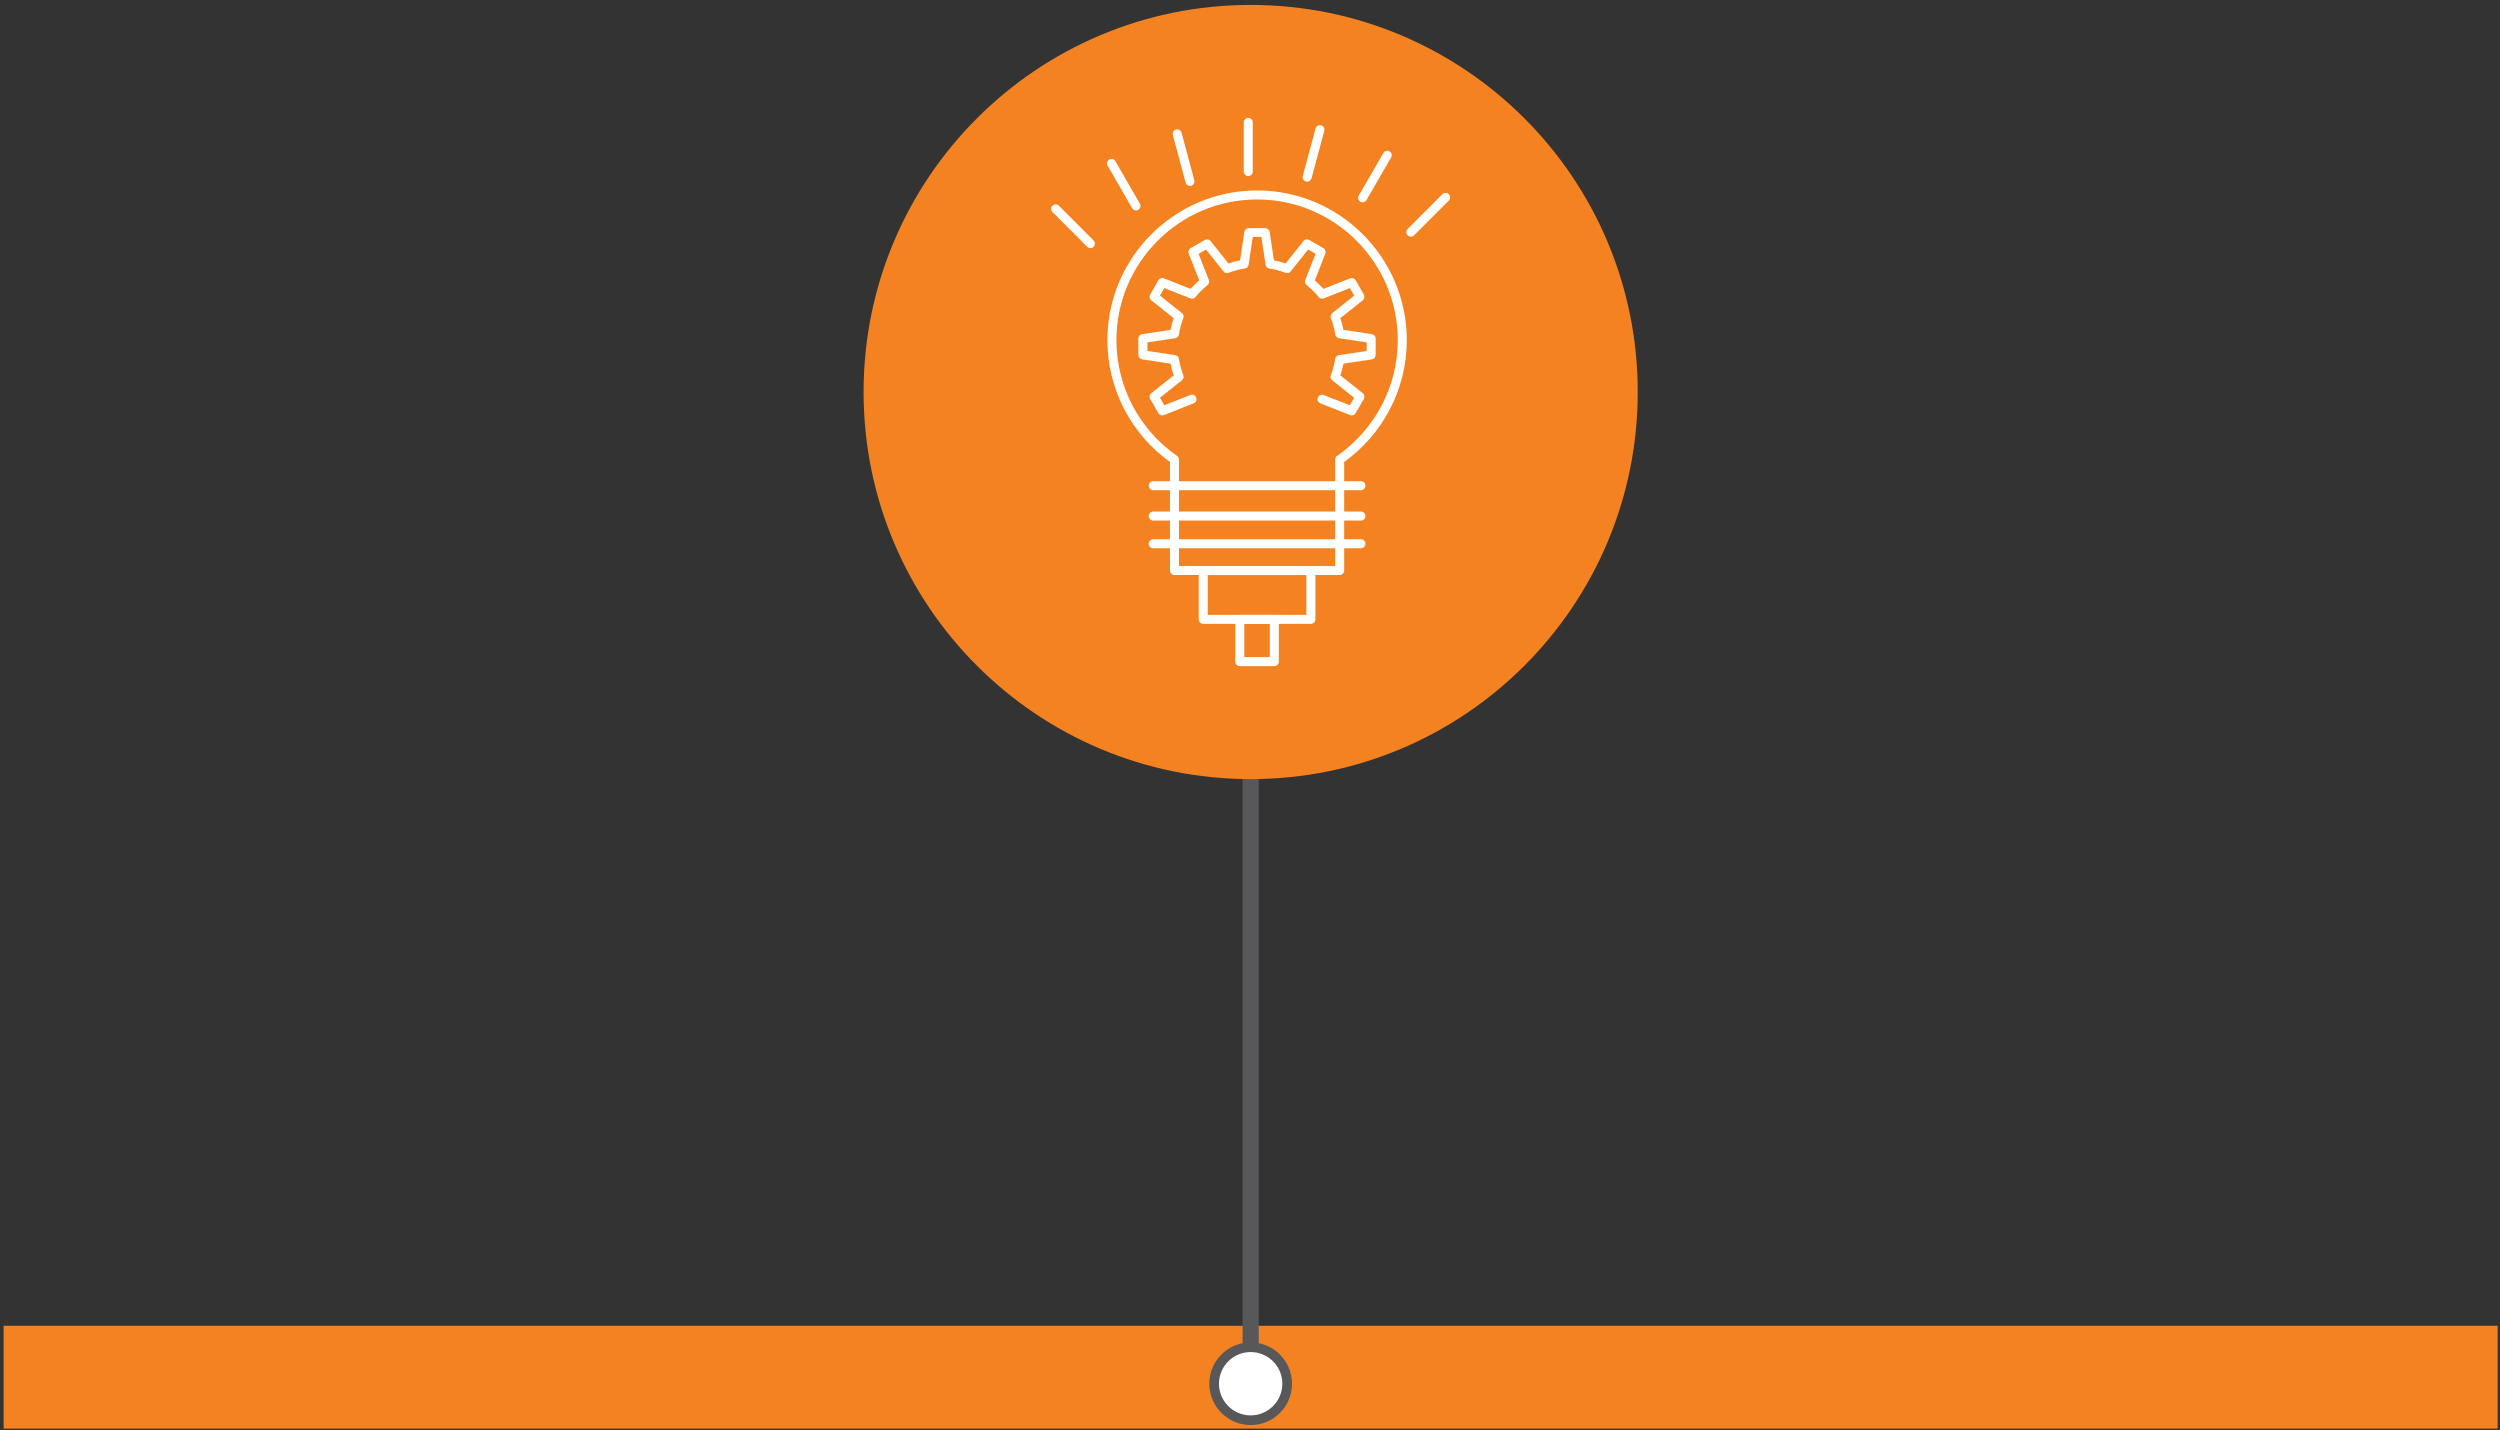 <svg width="416" height="238" viewBox="0 0 416 238" fill="none" xmlns="http://www.w3.org/2000/svg">
<rect x="0" y="0" width="416" height="238" fill="#333333" stroke="none"/>
<path d="M415.61 220.61H0.6V237.721H415.61V220.61Z" fill="#F58220"/>
<path d="M208.11 230.601V100.721" stroke="#58585A" stroke-width="2.694" stroke-miterlimit="10"/>
<path d="M214.18 230.251C214.18 233.611 211.46 236.331 208.1 236.331C204.74 236.331 202.02 233.611 202.02 230.251C202.02 226.891 204.74 224.171 208.1 224.171C211.46 224.171 214.18 226.901 214.18 230.251Z" fill="white"/>
<path d="M214.99 230.251C214.99 226.451 211.9 223.371 208.11 223.371C204.31 223.371 201.23 226.461 201.23 230.251C201.23 234.041 204.32 237.131 208.11 237.131C211.9 237.141 214.99 234.051 214.99 230.251C214.99 234.051 214.99 226.451 214.99 230.251ZM202.84 230.251C202.84 227.341 205.2 224.981 208.11 224.981C211.02 224.981 213.38 227.341 213.38 230.251C213.38 233.161 211.02 235.521 208.11 235.521C205.2 235.521 202.84 233.161 202.84 230.251C202.84 233.161 202.84 227.341 202.84 230.251Z" fill="#58585A"/>
<path d="M208.11 107.15C211.468 107.15 214.19 104.428 214.19 101.07C214.19 97.712 211.468 94.99 208.11 94.99C204.752 94.99 202.03 97.712 202.03 101.07C202.03 104.428 204.752 107.15 208.11 107.15Z" fill="white"/>
<path d="M214.99 101.07C214.99 104.87 211.9 107.951 208.11 107.951C204.31 107.951 201.23 104.86 201.23 101.07C201.23 97.28 204.32 94.191 208.11 94.191C211.9 94.18 214.99 97.27 214.99 101.07C214.99 104.87 214.99 97.27 214.99 101.07ZM202.84 101.07C202.84 103.98 205.2 106.34 208.11 106.34C211.02 106.34 213.38 103.98 213.38 101.07C213.38 98.16 211.02 95.8 208.11 95.8C205.2 95.8 202.84 98.16 202.84 101.07C202.84 103.98 202.84 98.16 202.84 101.07Z" fill="#58585A"/>
<path d="M208.11 129.641C243.683 129.641 272.52 100.803 272.52 65.231C272.52 29.658 243.683 0.82 208.11 0.82C172.538 0.82 143.7 29.658 143.7 65.231C143.7 100.803 172.538 129.641 208.11 129.641Z" fill="#F58220"/>
<path d="M222.92 95.682H195.43C195.02 95.682 194.68 95.342 194.68 94.932V76.872C188.15 72.192 184.27 64.641 184.27 56.611C184.27 42.871 195.44 31.691 209.18 31.691C222.91 31.691 234.09 42.871 234.09 56.611C234.09 64.641 230.2 72.182 223.67 76.872V94.932C223.67 95.352 223.33 95.682 222.92 95.682ZM196.18 94.182H222.17V76.481C222.17 76.231 222.29 76.001 222.49 75.861C228.81 71.471 232.59 64.281 232.59 56.611C232.59 43.701 222.09 33.191 209.18 33.191C196.27 33.191 185.77 43.701 185.77 56.611C185.77 64.281 189.54 71.481 195.86 75.861C196.06 76.001 196.18 76.231 196.18 76.481V94.182Z" fill="white"/>
<path d="M207.71 29.301C207.3 29.301 206.96 28.961 206.96 28.551V20.371C206.96 19.961 207.3 19.621 207.71 19.621C208.12 19.621 208.46 19.961 208.46 20.371V28.551C208.46 28.961 208.13 29.301 207.71 29.301Z" fill="white"/>
<path d="M217.51 30.231C217.45 30.231 217.38 30.222 217.32 30.202C216.92 30.092 216.68 29.681 216.79 29.281L218.91 21.381C219.02 20.981 219.43 20.752 219.83 20.852C220.23 20.962 220.47 21.371 220.36 21.771L218.24 29.671C218.14 30.011 217.84 30.231 217.51 30.231Z" fill="white"/>
<path d="M226.74 33.671C226.61 33.671 226.48 33.641 226.37 33.571C226.01 33.361 225.89 32.901 226.1 32.551L230.19 25.461C230.4 25.101 230.86 24.981 231.21 25.181C231.57 25.391 231.69 25.851 231.48 26.201L227.39 33.291C227.25 33.541 227 33.671 226.74 33.671Z" fill="white"/>
<path d="M234.76 39.381C234.57 39.381 234.38 39.311 234.23 39.161C233.94 38.871 233.94 38.391 234.23 38.101L240.02 32.311C240.31 32.021 240.79 32.021 241.08 32.311C241.37 32.601 241.37 33.081 241.08 33.371L235.29 39.161C235.14 39.311 234.95 39.381 234.76 39.381Z" fill="white"/>
<path d="M181.44 41.291C181.25 41.291 181.06 41.221 180.91 41.071L175.13 35.281C174.84 34.991 174.84 34.511 175.13 34.221C175.42 33.931 175.9 33.931 176.19 34.221L181.97 40.011C182.26 40.301 182.26 40.781 181.97 41.071C181.83 41.221 181.63 41.291 181.44 41.291Z" fill="white"/>
<path d="M189.04 35.021C188.78 35.021 188.53 34.881 188.39 34.641L184.3 27.561C184.09 27.201 184.22 26.741 184.57 26.541C184.93 26.331 185.39 26.461 185.59 26.811L189.68 33.891C189.89 34.251 189.76 34.711 189.41 34.911C189.3 34.981 189.17 35.021 189.04 35.021Z" fill="white"/>
<path d="M198 30.931C197.67 30.931 197.37 30.711 197.28 30.371L195.16 22.471C195.05 22.071 195.29 21.661 195.69 21.551C196.09 21.451 196.5 21.681 196.61 22.081L198.73 29.981C198.84 30.381 198.6 30.791 198.2 30.901C198.13 30.921 198.07 30.931 198 30.931Z" fill="white"/>
<path d="M193.41 69.121C193.15 69.121 192.9 68.981 192.76 68.751L191.39 66.391C191.2 66.071 191.28 65.661 191.57 65.431L195.3 62.461C195.09 61.831 194.91 61.181 194.78 60.511L190.06 59.801C189.69 59.741 189.42 59.431 189.42 59.061V56.341C189.42 55.971 189.69 55.651 190.06 55.601L194.78 54.891C194.91 54.221 195.08 53.561 195.3 52.941L191.57 49.971C191.28 49.741 191.2 49.331 191.39 49.011L192.76 46.641C192.95 46.321 193.34 46.181 193.68 46.321L198.12 48.071C198.55 47.571 199.03 47.101 199.55 46.651L197.8 42.211C197.66 41.861 197.8 41.471 198.12 41.291L200.48 39.931C200.8 39.751 201.21 39.821 201.44 40.111L204.41 43.841C205.03 43.621 205.68 43.451 206.35 43.321L207.06 38.601C207.12 38.231 207.43 37.961 207.8 37.961H210.53C210.9 37.961 211.22 38.231 211.27 38.601L211.98 43.321C212.65 43.451 213.3 43.631 213.93 43.841L216.89 40.111C217.12 39.821 217.53 39.741 217.85 39.931L220.21 41.291C220.53 41.481 220.67 41.871 220.53 42.211L218.78 46.651C219.3 47.101 219.77 47.581 220.21 48.071L224.66 46.321C225.01 46.181 225.4 46.321 225.58 46.641L226.94 49.011C227.12 49.331 227.05 49.741 226.76 49.971L223.03 52.941C223.25 53.581 223.43 54.241 223.55 54.891L228.27 55.601C228.64 55.661 228.91 55.971 228.91 56.341V59.061C228.91 59.431 228.64 59.751 228.27 59.801L223.55 60.511C223.43 61.161 223.25 61.811 223.03 62.461L226.76 65.431C227.05 65.661 227.13 66.071 226.94 66.391L225.58 68.751C225.39 69.071 225 69.211 224.66 69.071L219.71 67.121C219.32 66.971 219.14 66.531 219.29 66.151C219.44 65.761 219.88 65.571 220.26 65.731L224.61 67.441L225.33 66.191L221.68 63.281C221.42 63.081 221.33 62.731 221.45 62.421C221.8 61.521 222.04 60.611 222.17 59.721C222.22 59.391 222.47 59.141 222.8 59.091L227.42 58.401V56.971L222.81 56.281C222.48 56.231 222.23 55.971 222.18 55.651C222.05 54.741 221.81 53.841 221.46 52.951C221.34 52.641 221.44 52.301 221.69 52.091L225.34 49.191L224.62 47.941L220.27 49.651C219.96 49.771 219.62 49.681 219.41 49.421C218.85 48.721 218.18 48.051 217.43 47.441C217.18 47.231 217.08 46.891 217.2 46.581L218.91 42.241L217.67 41.521L214.77 45.171C214.56 45.431 214.21 45.521 213.91 45.401C213.07 45.071 212.16 44.831 211.21 44.681C210.89 44.631 210.63 44.371 210.59 44.051L209.9 39.431H208.46L207.77 44.051C207.72 44.371 207.47 44.631 207.14 44.681C206.18 44.831 205.28 45.071 204.45 45.401C204.15 45.521 203.79 45.431 203.59 45.171L200.68 41.521L199.44 42.241L201.15 46.581C201.27 46.891 201.18 47.231 200.92 47.441C200.17 48.051 199.5 48.721 198.94 49.421C198.74 49.681 198.39 49.771 198.08 49.651L193.74 47.941L193.02 49.191L196.67 52.091C196.93 52.291 197.02 52.641 196.9 52.951C196.57 53.791 196.33 54.701 196.18 55.661C196.13 55.981 195.87 56.241 195.55 56.281L190.93 56.971V58.401L195.55 59.091C195.87 59.141 196.13 59.391 196.18 59.711C196.33 60.661 196.57 61.571 196.9 62.421C197.02 62.731 196.92 63.071 196.67 63.281L193.02 66.181L193.74 67.431L198.08 65.721C198.46 65.571 198.9 65.761 199.05 66.141C199.2 66.531 199.01 66.961 198.63 67.111L193.69 69.061C193.59 69.101 193.5 69.121 193.41 69.121Z" fill="white"/>
<path d="M226.46 81.57H191.89C191.48 81.57 191.14 81.23 191.14 80.82C191.14 80.41 191.48 80.07 191.89 80.07H226.46C226.87 80.07 227.21 80.41 227.21 80.82C227.21 81.23 226.87 81.57 226.46 81.57Z" fill="white"/>
<path d="M226.46 86.621H191.89C191.48 86.621 191.14 86.281 191.14 85.871C191.14 85.461 191.48 85.121 191.89 85.121H226.46C226.87 85.121 227.21 85.461 227.21 85.871C227.21 86.281 226.87 86.621 226.46 86.621Z" fill="white"/>
<path d="M226.46 91.231H191.89C191.48 91.231 191.14 90.891 191.14 90.481C191.14 90.07 191.48 89.731 191.89 89.731H226.46C226.87 89.731 227.21 90.07 227.21 90.481C227.21 90.891 226.87 91.231 226.46 91.231Z" fill="white"/>
<path d="M218.13 103.812H200.22C199.81 103.812 199.47 103.472 199.47 103.062V94.941C199.47 94.531 199.81 94.191 200.22 94.191H218.13C218.54 94.191 218.88 94.531 218.88 94.941V103.062C218.88 103.472 218.55 103.812 218.13 103.812ZM200.97 102.312H217.38V95.691H200.97V102.312Z" fill="white"/>
<path d="M212.05 110.84H206.3C205.89 110.84 205.55 110.5 205.55 110.09V103.061C205.55 102.651 205.89 102.311 206.3 102.311H212.05C212.46 102.311 212.8 102.651 212.8 103.061V110.09C212.8 110.5 212.47 110.84 212.05 110.84ZM207.05 109.34H211.3V103.811H207.05V109.34Z" fill="white"/>
</svg>
